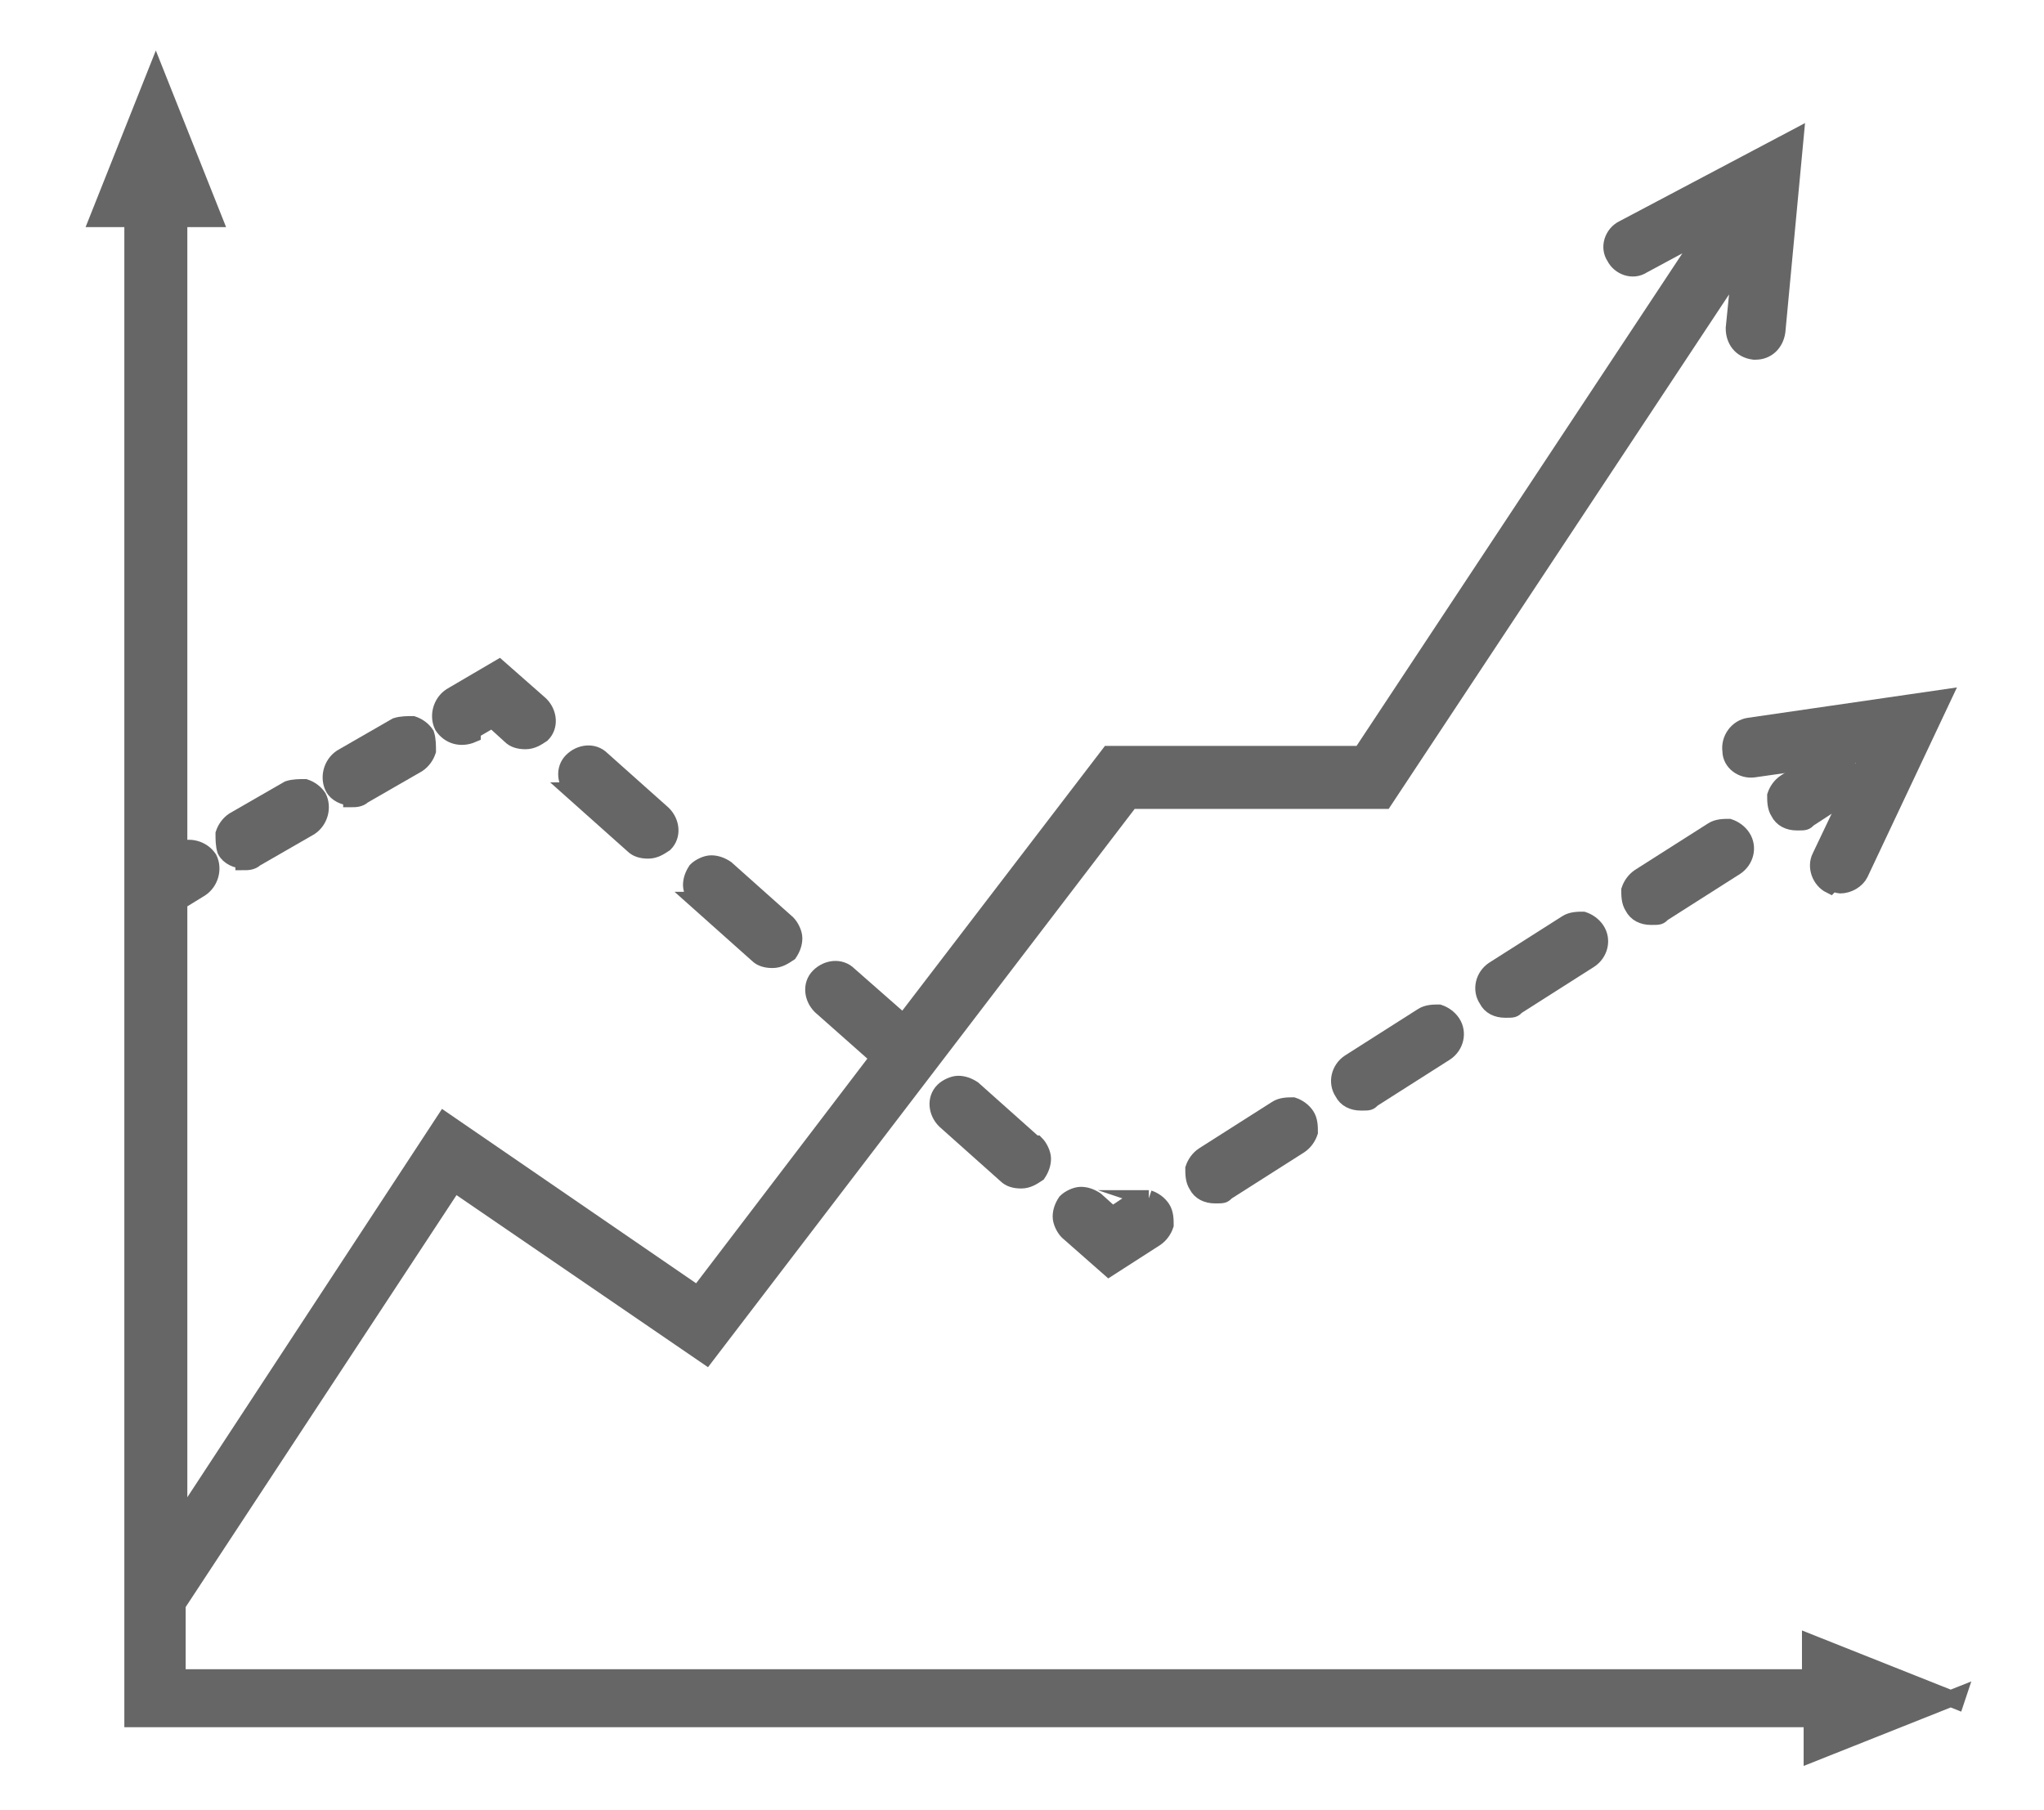<?xml version="1.0" encoding="UTF-8"?>
<svg id="Marktdaten_Plattform" xmlns="http://www.w3.org/2000/svg" version="1.1" viewBox="0 0 123.3 109.2">
  <!-- Generator: Adobe Illustrator 29.1.0, SVG Export Plug-In . SVG Version: 2.1.0 Build 142)  -->
  <defs>
    <style>
      .st0 {
        fill: #666;
        stroke: #666;
        stroke-miterlimit: 10;
      }
    </style>
  </defs>
  <path class="st0" d="M118,102.6l-8.8-3.5v2.1H10.7v-4.4l16.7-25.4,15.2,10.4,25.6-33.5h15.3l21.5-32.5-.4,4c0,.7.4,1.3,1.2,1.4h0s0,0,.1,0c.7,0,1.2-.5,1.3-1.2l1.1-11.7-10.4,5.5c-.6.3-.9,1.1-.5,1.7.3.6,1.1.9,1.7.5l3.9-2.1-20.9,31.6h-15.2l-12.4,16.2-3.3-2.9c-.5-.5-1.3-.4-1.8.1-.5.5-.4,1.3.1,1.8l3.5,3.1-10.9,14.3-15.3-10.5-16,24.4v-37.6l1.3-.8c.6-.4.8-1.2.5-1.8-.4-.6-1.2-.8-1.8-.5h0s0-38.1,0-38.1h2.1l-3.5-8.8-3.5,8.8h2.1v90.5h101.3v2.1l8.8-3.5h0Z"/>
  <path class="st0" d="M21.2,48.2c.2,0,.5,0,.7-.2l3.3-1.9c.3-.2.5-.5.6-.8,0-.3,0-.7-.1-1-.2-.3-.5-.5-.8-.6-.3,0-.7,0-1,.1l-3.3,1.9c-.6.4-.8,1.2-.5,1.8.2.4.7.6,1.1.6h0Z"/>
  <path class="st0" d="M14.7,52c.2,0,.5,0,.7-.2l3.3-1.9c.6-.4.8-1.2.5-1.8-.2-.3-.5-.5-.8-.6-.3,0-.7,0-1,.1l-3.3,1.9c-.3.2-.5.5-.6.8,0,.3,0,.7.1,1,.2.4.7.6,1.1.6Z"/>
  <path class="st0" d="M28.5,44.1l1.2-.7,1.1,1c.2.2.5.3.9.3s.7-.2,1-.4c.5-.5.4-1.3-.1-1.8l-2.5-2.2-2.9,1.7c-.6.4-.8,1.2-.5,1.8.4.6,1.1.8,1.8.5Z"/>
  <path class="st0" d="M34.5,47.7l3.7,3.3c.2.2.5.3.9.3s.7-.2,1-.4c.5-.5.4-1.3-.1-1.8l-3.7-3.3c-.5-.5-1.3-.4-1.8.1-.5.5-.4,1.3.1,1.8Z"/>
  <path class="st0" d="M42,54.3l3.7,3.3h0c.2.2.5.3.9.3s.7-.2,1-.4c.2-.3.3-.6.3-.9,0-.3-.2-.7-.4-.9l-3.7-3.3c-.3-.2-.6-.3-.9-.3-.3,0-.7.2-.9.4-.2.3-.3.6-.3.9,0,.3.2.7.4.9Z"/>
  <path class="st0" d="M62.4,69l-3.7-3.3c-.3-.2-.6-.3-.9-.3-.3,0-.7.2-.9.4-.5.5-.4,1.3.1,1.8l3.7,3.3c.2.2.5.3.9.3s.7-.2,1-.4c.2-.3.3-.6.3-.9,0-.3-.2-.7-.4-.9Z"/>
  <path class="st0" d="M69.3,72.3c-.3,0-.7,0-1,.2l-1.2.8-1-.9c-.3-.2-.6-.3-.9-.3-.3,0-.7.2-.9.4-.2.3-.3.6-.3.9,0,.3.2.7.4.9l2.5,2.2,2.8-1.8c.3-.2.5-.5.6-.8,0-.3,0-.7-.2-1-.2-.3-.5-.5-.8-.6h0Z"/>
  <path class="st0" d="M78,66.7c-.3,0-.7,0-1,.2l-4.4,2.8c-.3.2-.5.5-.6.8,0,.3,0,.7.2,1,.2.4.6.6,1.1.6s.5,0,.7-.2l4.4-2.8c.3-.2.5-.5.6-.8,0-.3,0-.7-.2-1-.2-.3-.5-.5-.8-.6Z"/>
  <path class="st0" d="M104.3,49.9c-.3,0-.7,0-1,.2l-4.4,2.8c-.3.2-.5.5-.6.8,0,.3,0,.7.2,1,.2.4.6.6,1.1.6s.5,0,.7-.2l4.4-2.8c.6-.4.8-1.2.4-1.8-.2-.3-.5-.5-.8-.6h0Z"/>
  <path class="st0" d="M86.8,61.1c-.3,0-.7,0-1,.2l-4.4,2.8c-.6.4-.8,1.2-.4,1.8.2.4.6.6,1.1.6s.5,0,.7-.2l4.4-2.8c.6-.4.8-1.2.4-1.8-.2-.3-.5-.5-.8-.6h0Z"/>
  <path class="st0" d="M95.5,55.5c-.3,0-.7,0-1,.2l-4.4,2.8c-.6.4-.8,1.2-.4,1.8.2.4.6.6,1.1.6s.5,0,.7-.2l4.4-2.8c.6-.4.8-1.2.4-1.8-.2-.3-.5-.5-.8-.6Z"/>
  <path class="st0" d="M111.5,46.3h0c-.2-.3-.5-.5-.8-.6-.3,0-.7,0-1,.2l-2,1.3c-.3.2-.5.5-.6.8,0,.3,0,.7.2,1,.2.4.6.6,1.1.6s.5,0,.7-.2l2-1.3c.6-.4.8-1.2.4-1.8h0Z"/>
  <path class="st0" d="M110.5,53.3h0c.2,0,.4.1.5.1.5,0,1-.3,1.2-.7l5-10.6-11.7,1.7c-.7.1-1.2.8-1.1,1.5,0,.7.7,1.2,1.4,1.1l7-1-3,6.3c-.3.6,0,1.4.6,1.7Z"/>
</svg>